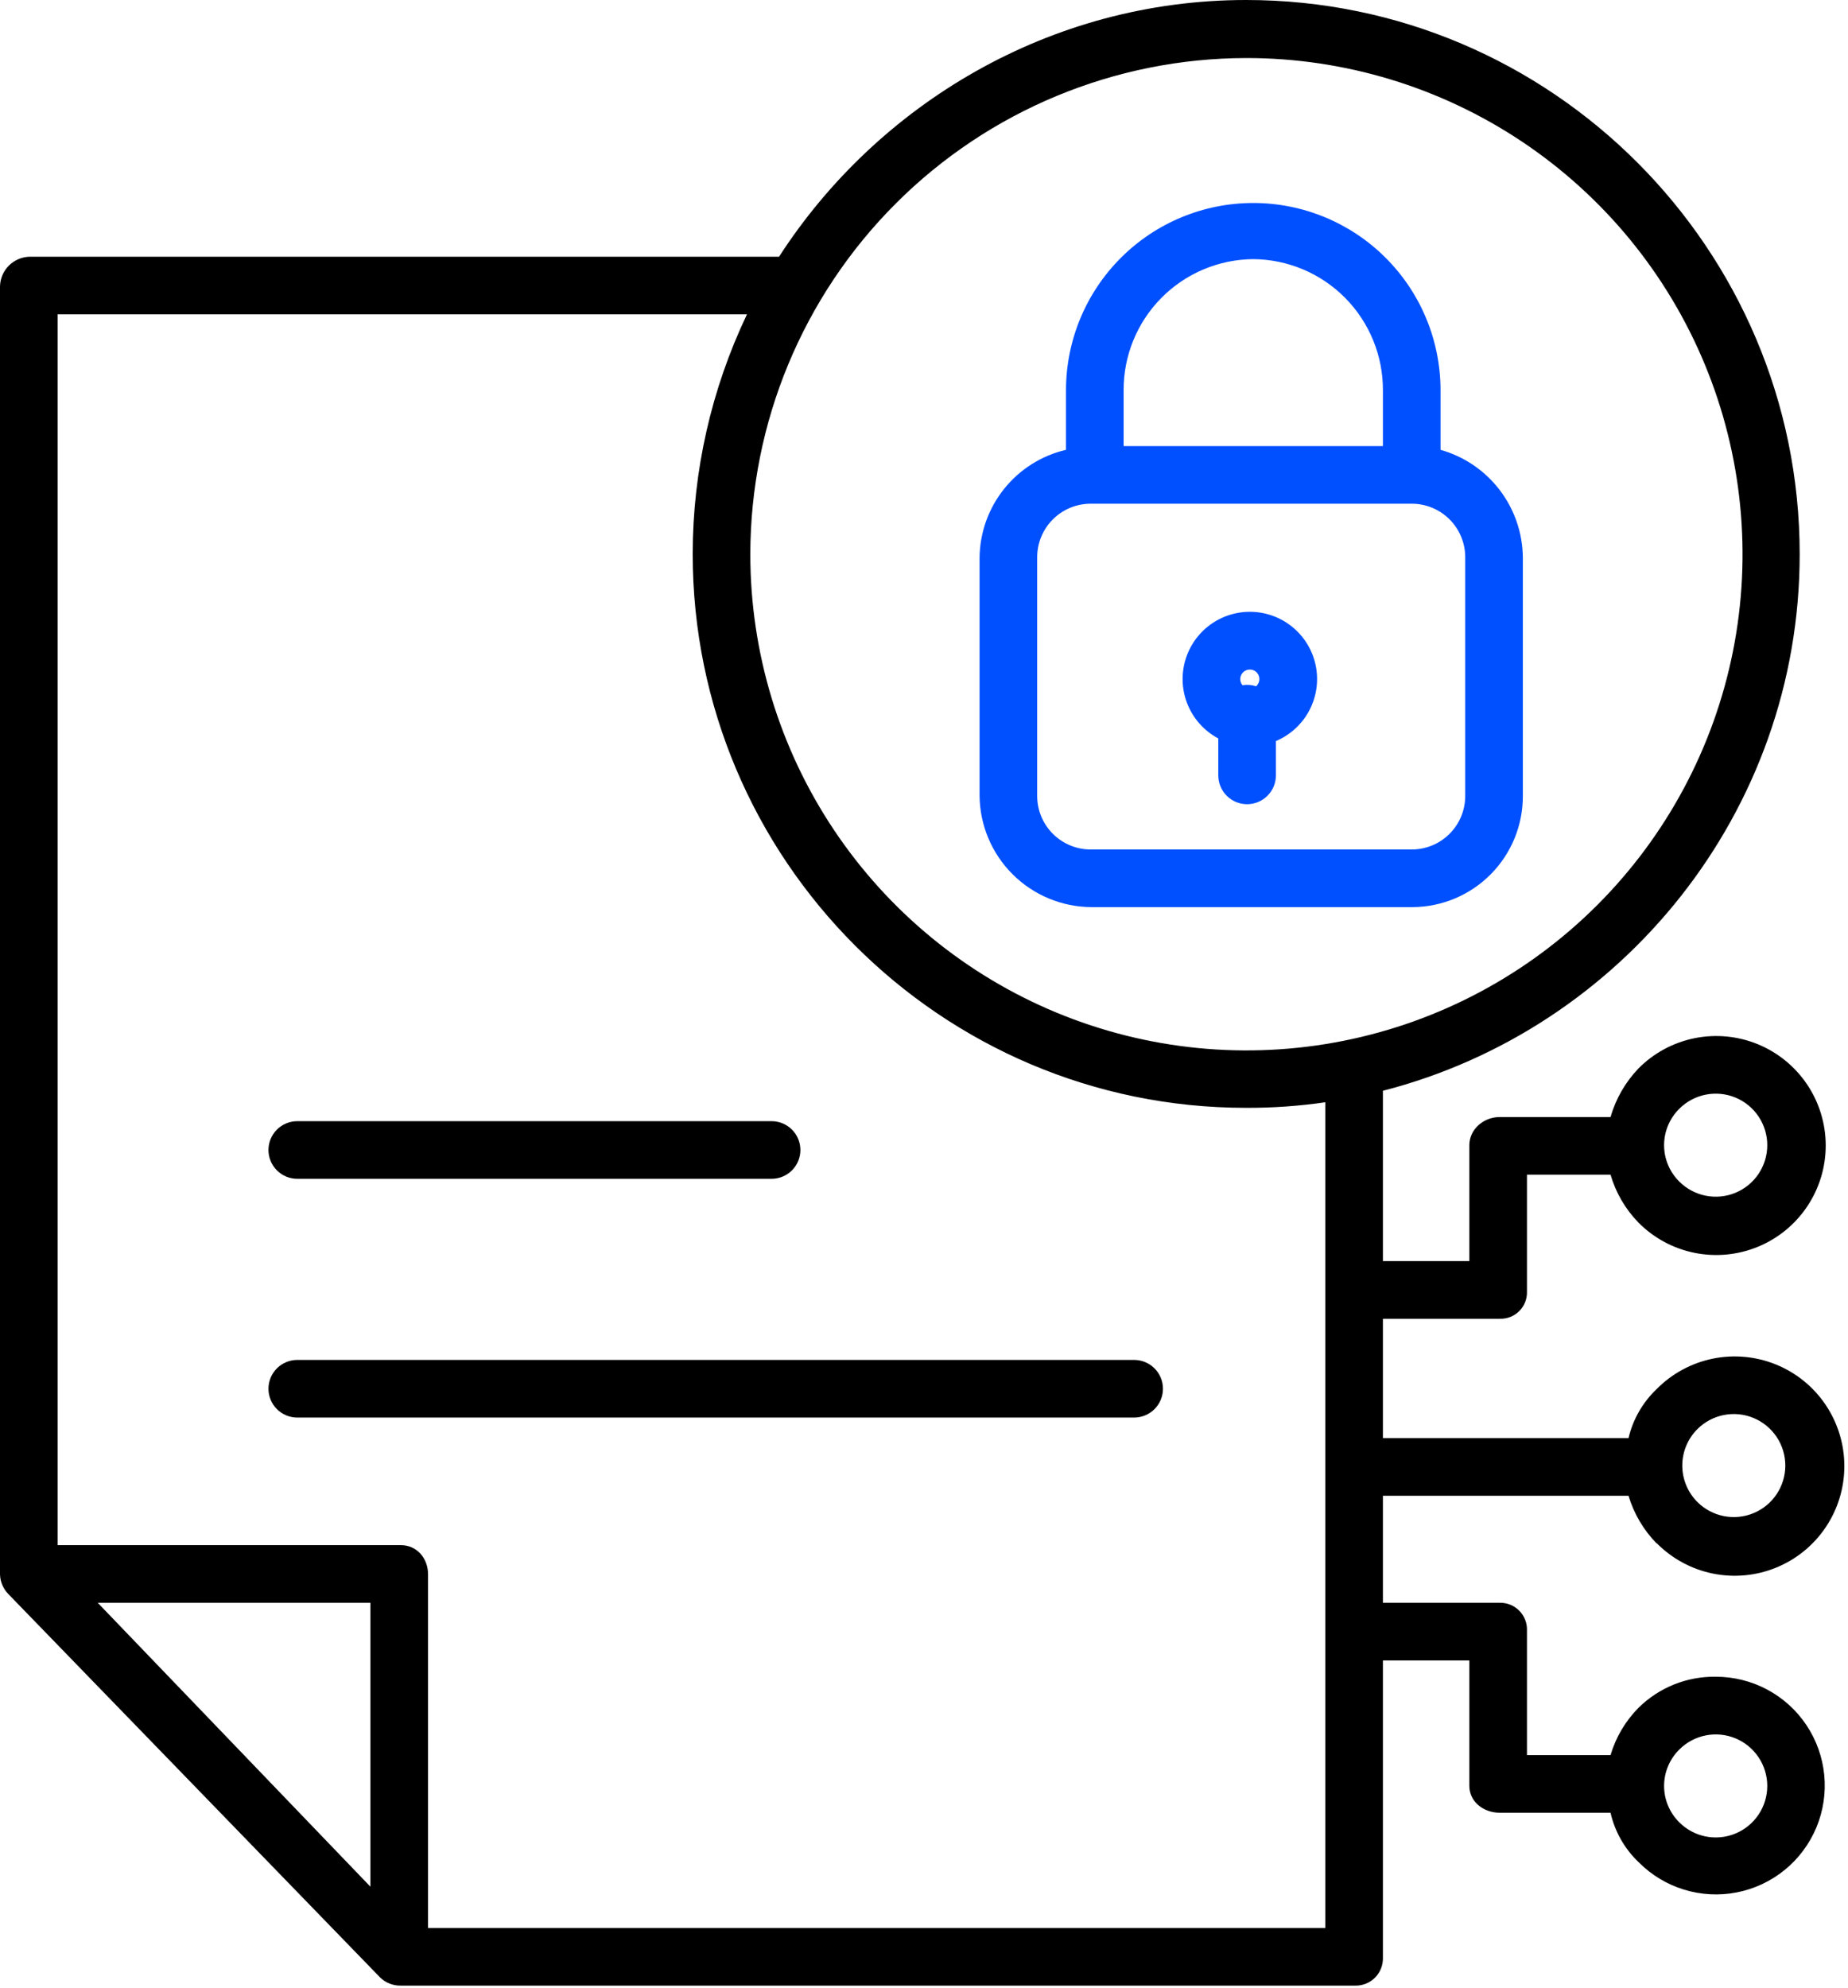 <svg width="449" height="483" viewBox="0 0 449 483" fill="none" xmlns="http://www.w3.org/2000/svg">
<path d="M275.558 330.367H72.227C70.37 330.367 68.59 331.105 67.277 332.417C65.964 333.73 65.227 335.511 65.227 337.367C65.227 339.224 65.964 341.004 67.277 342.317C68.59 343.63 70.37 344.367 72.227 344.367H275.558C277.414 344.367 279.195 343.63 280.507 342.317C281.82 341.004 282.558 339.224 282.558 337.367C282.558 335.511 281.82 333.73 280.507 332.417C279.195 331.105 277.414 330.367 275.558 330.367Z" fill="black"/>
<path d="M72.227 286.367H187.469C189.325 286.367 191.106 285.63 192.418 284.317C193.731 283.004 194.469 281.224 194.469 279.367C194.469 277.511 193.731 275.73 192.418 274.417C191.106 273.105 189.325 272.367 187.469 272.367H72.227C70.37 272.367 68.59 273.105 67.277 274.417C65.964 275.73 65.227 277.511 65.227 279.367C65.227 281.224 65.964 283.004 67.277 284.317C68.59 285.63 70.37 286.367 72.227 286.367Z" fill="black"/>
<path d="M265.22 220.366H343.232C346.771 220.344 350.27 219.624 353.531 218.249C356.792 216.874 359.749 214.87 362.235 212.352C364.721 209.833 366.686 206.85 368.019 203.571C369.351 200.293 370.024 196.784 370 193.246V135.496C369.959 129.548 367.986 123.775 364.379 119.045C360.772 114.316 355.725 110.888 350 109.276V94.812C350 82.745 345.206 71.172 336.673 62.639C328.14 54.106 316.567 49.312 304.5 49.312C292.433 49.312 280.86 54.106 272.327 62.639C263.794 71.172 259 82.745 259 94.812V109.276C253.069 110.664 247.776 114.002 243.969 118.756C240.161 123.51 238.059 129.405 238 135.496V193.246C238.053 200.439 240.941 207.321 246.037 212.399C251.133 217.476 258.026 220.339 265.22 220.366ZM304.5 62.95C312.897 63.014 320.927 66.403 326.831 72.375C332.735 78.347 336.032 86.415 336 94.812V108.366H273V94.812C272.968 86.415 276.265 78.347 282.169 72.375C288.073 66.403 296.103 63.014 304.5 62.95ZM356 193.366C356 196.813 354.63 200.12 352.192 202.558C349.754 204.996 346.448 206.366 343 206.366H265C261.552 206.366 258.246 204.996 255.808 202.558C253.37 200.12 252 196.813 252 193.366V135.366C252 131.918 253.37 128.611 255.808 126.173C258.246 123.735 261.552 122.366 265 122.366H343C346.448 122.366 349.754 123.735 352.192 126.173C354.63 128.611 356 131.918 356 135.366V193.366Z" fill="#0050FF"/>
<path d="M296 179.385V188.367C296 190.223 296.738 192.004 298.051 193.316C299.363 194.629 301.144 195.367 303 195.367C304.857 195.367 306.637 194.629 307.95 193.316C309.263 192.004 310 190.223 310 188.367V180.021C313.419 178.584 316.247 176.026 318.019 172.769C319.792 169.511 320.403 165.747 319.753 162.096C319.103 158.445 317.229 155.124 314.441 152.679C311.653 150.234 308.116 148.81 304.411 148.642C300.707 148.474 297.055 149.571 294.057 151.753C291.058 153.935 288.892 157.073 287.913 160.65C286.934 164.227 287.202 168.031 288.672 171.435C290.141 174.84 292.726 177.644 296 179.385ZM303.66 162.65C304.134 162.648 304.596 162.791 304.985 163.06C305.375 163.329 305.673 163.71 305.839 164.153C306.005 164.597 306.031 165.08 305.914 165.539C305.798 165.997 305.543 166.409 305.185 166.719C304.123 166.362 302.989 166.274 301.885 166.464C301.53 166.049 301.334 165.522 301.332 164.976C301.333 164.359 301.579 163.767 302.015 163.331C302.452 162.895 303.043 162.65 303.66 162.65Z" fill="#0050FF"/>
<path d="M395.674 363.366C396.981 367.721 399.325 371.695 402.504 374.946V374.866C406.215 378.629 410.961 381.203 416.138 382.261C421.316 383.319 426.691 382.813 431.581 380.807C436.47 378.802 440.653 375.388 443.596 370.999C446.54 366.61 448.112 361.445 448.112 356.16C448.112 350.875 446.54 345.71 443.596 341.321C440.653 336.932 436.47 333.518 431.581 331.513C426.691 329.507 421.316 329.001 416.138 330.059C410.961 331.117 406.215 333.691 402.504 337.454C399.116 340.675 396.742 344.815 395.674 349.366H336V320.366H364.346C365.226 320.402 366.105 320.256 366.926 319.937C367.747 319.618 368.494 319.133 369.119 318.511C369.744 317.89 370.233 317.146 370.557 316.327C370.881 315.507 371.031 314.63 371 313.749V285.366H391.306C392.584 289.755 394.924 293.762 398.118 297.032C401.831 300.769 406.571 303.319 411.735 304.359C416.9 305.399 422.257 304.881 427.127 302.873C431.997 300.865 436.161 297.455 439.091 293.077C442.022 288.7 443.586 283.55 443.586 278.282C443.586 273.014 442.022 267.864 439.091 263.487C436.161 259.109 431.997 255.699 427.127 253.691C422.257 251.683 416.9 251.165 411.735 252.205C406.571 253.245 401.831 255.795 398.118 259.532C394.918 262.863 392.579 266.925 391.306 271.366H364.346C360.479 271.366 357 274.332 357 278.198V306.366H336V264.98C394 250.093 437.26 197.3 437.26 134.637C437.26 60.452 376.96 0 302.778 0C255.089 0 213.178 25.366 189.278 62.366H7.23C5.329 62.402 3.515 63.171 2.168 64.513C0.821 65.855 0.044 67.665 0 69.566V382.436C0.043 384.267 0.789 386.01 2.085 387.304L92.336 480.366C93.007 481.023 93.803 481.539 94.677 481.882C95.551 482.226 96.485 482.39 97.424 482.366H329.224C330.117 482.391 331.006 482.235 331.837 481.906C332.668 481.577 333.423 481.083 334.057 480.453C334.69 479.824 335.189 479.071 335.524 478.243C335.858 477.414 336.02 476.526 336 475.633V403.366H357V433.858C357 437.724 360.479 440.366 364.346 440.366H391.306C392.344 444.95 394.714 449.125 398.118 452.366C401.182 455.463 404.963 457.755 409.126 459.038C413.288 460.321 417.704 460.556 421.979 459.721C426.254 458.887 430.257 457.009 433.632 454.255C437.007 451.5 439.649 447.955 441.323 443.933C442.997 439.912 443.652 435.539 443.229 431.204C442.806 426.868 441.319 422.704 438.899 419.082C436.479 415.46 433.201 412.492 429.358 410.442C425.515 408.392 421.224 407.323 416.868 407.331C413.399 407.278 409.955 407.916 406.735 409.209C403.516 410.502 400.587 412.423 398.118 414.86C394.929 418.072 392.589 422.026 391.306 426.366H371V396.102C371.034 395.215 370.885 394.331 370.564 393.504C370.243 392.677 369.755 391.924 369.132 391.293C368.508 390.662 367.762 390.165 366.938 389.834C366.115 389.502 365.233 389.343 364.346 389.366H336V363.366H395.674ZM412.404 347.178C414.154 345.428 416.385 344.235 418.812 343.753C421.24 343.27 423.757 343.517 426.044 344.465C428.331 345.412 430.286 347.016 431.661 349.074C433.036 351.133 433.77 353.553 433.77 356.028C433.77 358.503 433.036 360.923 431.661 362.982C430.286 365.04 428.331 366.644 426.044 367.591C423.757 368.539 421.24 368.786 418.812 368.303C416.385 367.821 414.154 366.628 412.404 364.878C411.241 363.716 410.319 362.336 409.69 360.818C409.061 359.299 408.737 357.672 408.737 356.028C408.737 354.384 409.061 352.757 409.69 351.238C410.319 349.72 411.241 348.34 412.404 347.178ZM408.019 269.348C409.769 267.598 412 266.405 414.427 265.923C416.855 265.44 419.372 265.687 421.659 266.635C423.946 267.582 425.901 269.186 427.276 271.244C428.651 273.303 429.385 275.723 429.385 278.198C429.385 280.673 428.651 283.093 427.276 285.152C425.901 287.21 423.946 288.814 421.659 289.761C419.372 290.709 416.855 290.956 414.427 290.473C412 289.991 409.769 288.798 408.019 287.048C406.846 285.892 405.915 284.514 405.28 282.995C404.644 281.475 404.317 279.845 404.317 278.198C404.317 276.551 404.644 274.921 405.28 273.401C405.915 271.882 406.846 270.504 408.019 269.348ZM408.019 425.008C409.769 423.258 411.999 422.066 414.427 421.583C416.855 421.101 419.371 421.349 421.658 422.296C423.944 423.243 425.899 424.847 427.274 426.905C428.649 428.963 429.383 431.383 429.383 433.858C429.383 436.333 428.649 438.753 427.274 440.811C425.899 442.869 423.944 444.473 421.658 445.42C419.371 446.367 416.855 446.615 414.427 446.133C411.999 445.65 409.769 444.458 408.019 442.708C406.846 441.552 405.915 440.174 405.279 438.655C404.643 437.136 404.316 435.505 404.316 433.858C404.316 432.211 404.643 430.58 405.279 429.061C405.915 427.542 406.846 426.164 408.019 425.008ZM302.833 14.099C326.674 14.098 349.979 21.166 369.803 34.411C389.626 47.655 405.077 66.48 414.201 88.506C423.325 110.531 425.713 134.768 421.063 158.151C416.412 181.533 404.932 203.012 388.075 219.87C371.217 236.728 349.739 248.209 326.357 252.861C302.974 257.512 278.737 255.125 256.711 246.002C234.685 236.879 215.86 221.429 202.614 201.606C189.369 181.783 182.3 158.478 182.3 134.637C182.336 102.68 195.046 72.043 217.643 49.445C240.239 26.848 270.876 14.136 302.833 14.099ZM90 458.334L23.746 389.366H90V458.334ZM104 468.366V382.435C104 378.569 101.29 375.366 97.424 375.366H14V76.366H181.487C172.826 94.537 168.321 114.409 168.3 134.538C168.3 208.723 228.543 269.126 302.727 269.126C309.176 269.153 315.618 268.7 322 267.773V468.366H104Z" fill="black"/>
</svg>
